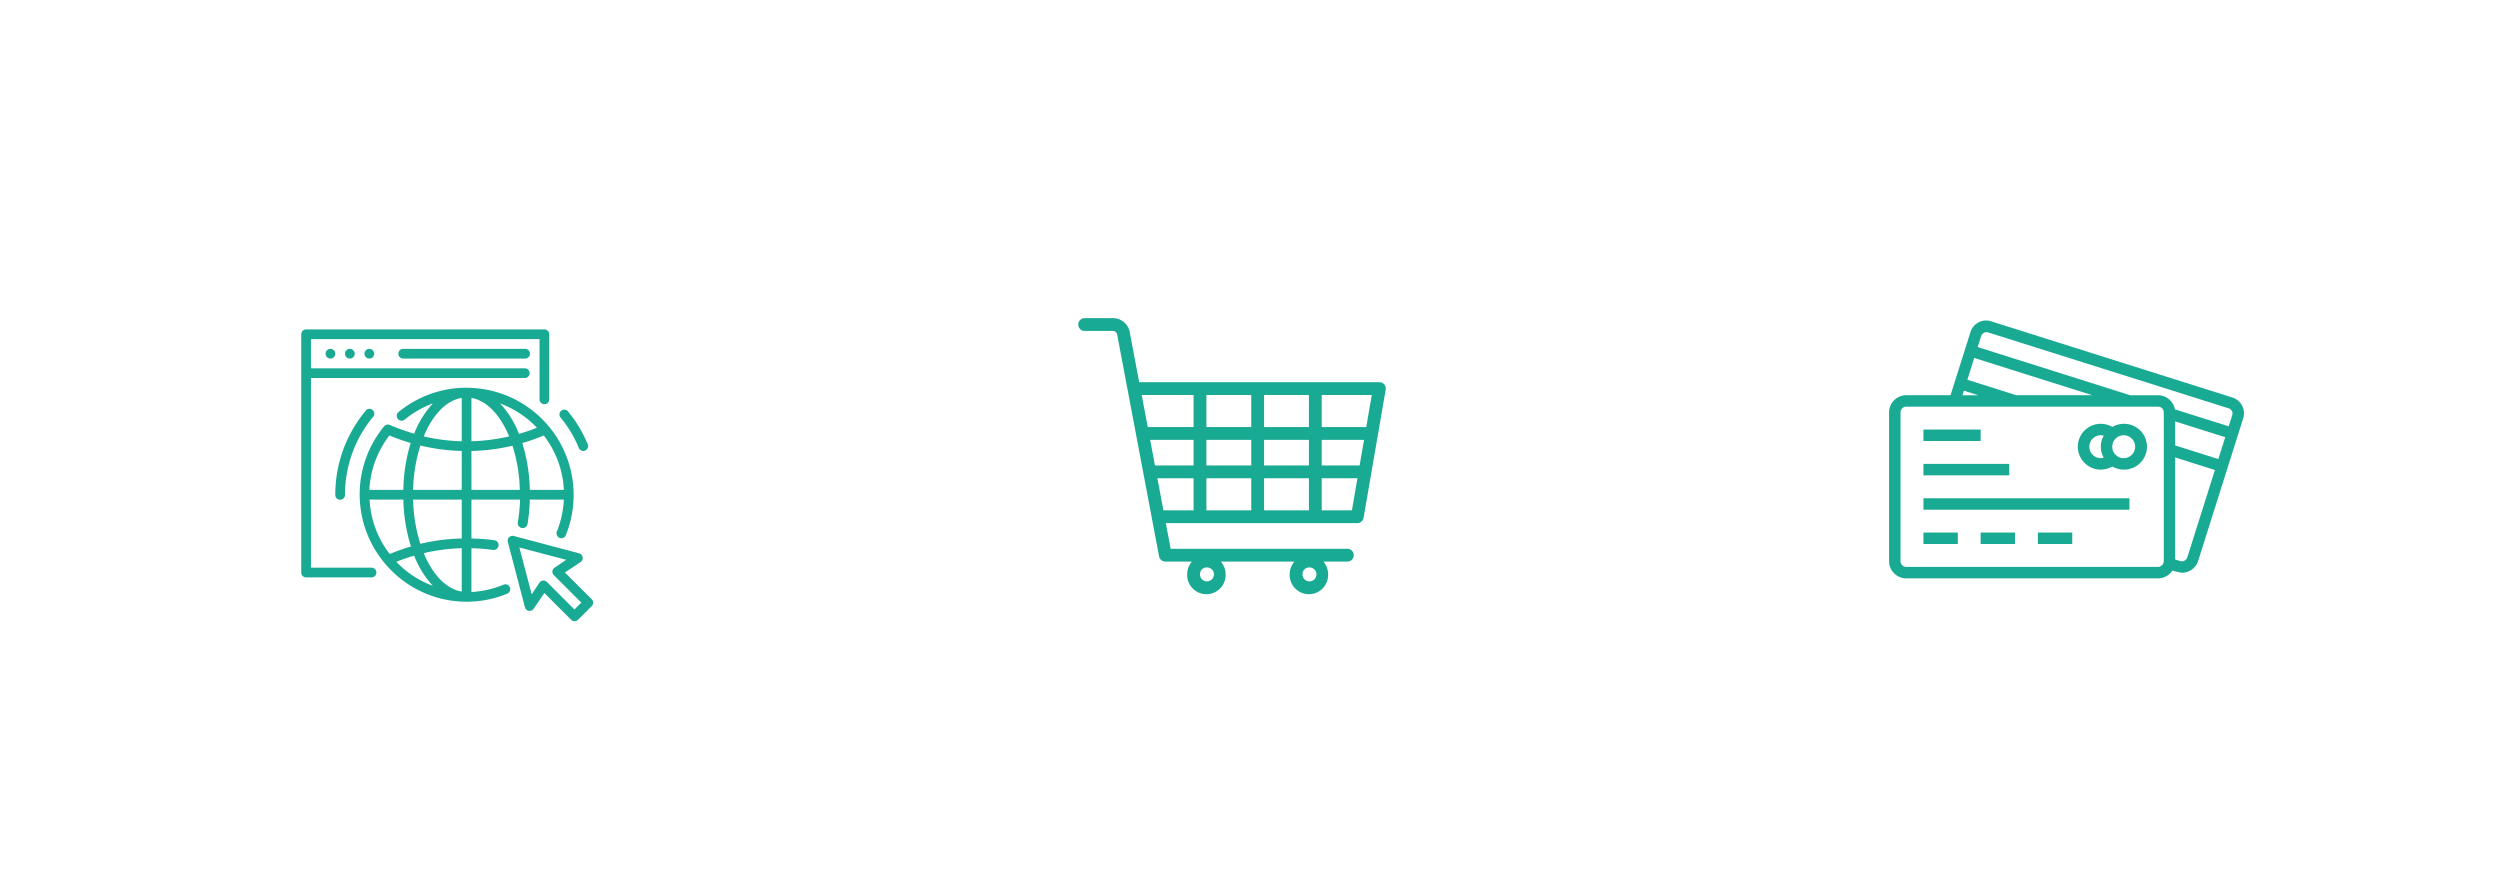 <svg xmlns="http://www.w3.org/2000/svg" xmlns:xlink="http://www.w3.org/1999/xlink" width="444" height="159" viewBox="0 0 444 159"><defs><filter id="a" x="0" y="0" width="159" height="159" filterUnits="userSpaceOnUse"><feOffset input="SourceAlpha"/><feGaussianBlur stdDeviation="7.5" result="b"/><feFlood flood-opacity="0.071"/><feComposite operator="in" in2="b"/><feComposite in="SourceGraphic"/></filter><filter id="c" x="143" y="0" width="159" height="159" filterUnits="userSpaceOnUse"><feOffset input="SourceAlpha"/><feGaussianBlur stdDeviation="7.5" result="d"/><feFlood flood-opacity="0.071"/><feComposite operator="in" in2="d"/><feComposite in="SourceGraphic"/></filter><filter id="e" x="285" y="0" width="159" height="159" filterUnits="userSpaceOnUse"><feOffset input="SourceAlpha"/><feGaussianBlur stdDeviation="7.5" result="f"/><feFlood flood-opacity="0.071"/><feComposite operator="in" in2="f"/><feComposite in="SourceGraphic"/></filter></defs><g transform="translate(-175.5 -1683.5)"><g transform="matrix(1, 0, 0, 1, 175.5, 1683.5)" filter="url(#a)"><circle cx="57" cy="57" r="57" transform="translate(22.5 22.5)" fill="#fff"/></g><g transform="matrix(1, 0, 0, 1, 175.5, 1683.5)" filter="url(#c)"><circle cx="57" cy="57" r="57" transform="translate(165.5 22.5)" fill="#fff"/></g><g transform="matrix(1, 0, 0, 1, 175.5, 1683.5)" filter="url(#e)"><circle cx="57" cy="57" r="57" transform="translate(307.5 22.5)" fill="#fff"/></g><path d="M54.348,12.213a1.136,1.136,0,0,0-.87-.4H10.821L9.108,2.738a1.225,1.225,0,0,0-.029-.12A3.035,3.035,0,0,0,6.18.43H1.138a1.138,1.138,0,1,0,0,2.276H6.18a.765.765,0,0,1,.706.527L14.35,42.741a1.137,1.137,0,0,0,1.118.927H20.18a3.534,3.534,0,0,0-.837,2.276,3.415,3.415,0,1,0,6.827,0,3.534,3.534,0,0,0-.837-2.276H38.386a3.534,3.534,0,0,0-.837,2.276,3.415,3.415,0,1,0,6.827,0,3.534,3.534,0,0,0-.837-2.276h4.25a1.138,1.138,0,1,0,0-2.276H16.41l-.859-4.551h34a1.138,1.138,0,0,0,1.121-.945L54.6,13.139A1.137,1.137,0,0,0,54.348,12.213ZM40.963,44.71a1.238,1.238,0,1,1-1.138,1.234A1.19,1.19,0,0,1,40.963,44.71Zm-18.206,0a1.238,1.238,0,1,1-1.138,1.234A1.19,1.19,0,0,1,22.757,44.71ZM20.481,34.565H15.122l-1.07-5.69h6.429Zm0-7.965H13.624l-.856-4.552h7.713Zm0-6.827H12.34l-1.07-5.689h9.211ZM30.722,34.565H22.757v-5.69h7.965Zm0-7.965H22.757V22.048h7.965Zm0-6.827H22.757V14.083h7.965ZM40.963,34.565H33v-5.69h7.965Zm0-7.965H33V22.048h7.965Zm0-6.827H33V14.083h7.965ZM48.6,34.565H43.238v-5.69h6.34ZM49.97,26.6H43.238V22.048h7.517Zm1.177-6.827H43.238V14.083h8.89Zm0,0" transform="translate(367 1739.57)" fill="#19aa94"/><g transform="translate(229 1741.895)"><path d="M41.727,32.969a.864.864,0,1,1-.864-.864A.864.864,0,0,1,41.727,32.969Zm0,0" transform="translate(-35.682 -28.545)" fill="#19aa94"/><path d="M73.727,32.969a.864.864,0,1,1-.864-.864A.864.864,0,0,1,73.727,32.969Zm0,0" transform="translate(-64.227 -28.545)" fill="#19aa94"/><path d="M105.727,32.969a.864.864,0,1,1-.864-.864A.864.864,0,0,1,105.727,32.969Zm0,0" transform="translate(-92.772 -28.545)" fill="#19aa94"/><path d="M160.864,32.105a.864.864,0,1,0,0,1.727h21.592a.864.864,0,1,0,0-1.727Zm0,0" transform="translate(-142.726 -28.545)" fill="#19aa94"/><path d="M12.454,42.426H1.727V8.742h38a.864.864,0,0,0,0-1.727h-38V1.833H42.321V12.56a.864.864,0,0,0,1.727,0V.969a.864.864,0,0,0-.864-.864H.864A.864.864,0,0,0,0,.969V43.29a.864.864,0,0,0,.864.864H12.454a.864.864,0,1,0,0-1.727Zm0,0" fill="#19aa94"/><path d="M354.491,350.926l-4.75-4.716,2.781-1.857a.859.859,0,0,0-.259-1.555l-11.6-3.083a.864.864,0,0,0-1.054,1.054l3.04,11.6a.859.859,0,0,0,1.554.259l1.9-2.781,4.75,4.75a.876.876,0,0,0,1.226,0l2.444-2.444a.864.864,0,0,0-.035-1.226Zm-3.057,1.84-4.889-4.888a.861.861,0,0,0-.6-.251h-.086a.862.862,0,0,0-.63.38l-1.382,2.064-2.185-8.309,8.309,2.185-2.064,1.4a.854.854,0,0,0-.129,1.321l4.888,4.889Zm0,0" transform="translate(-302.92 -302.92)" fill="#19aa94"/><path d="M121.6,131.093a17.154,17.154,0,0,1-5.666,1.287v-7.773a34.421,34.421,0,0,1,3.817.3.872.872,0,1,0,.242-1.727,36.516,36.516,0,0,0-4.059-.3V115.97h8.637a30.931,30.931,0,0,1-.4,4.042.875.875,0,1,0,1.727.285,32.276,32.276,0,0,0,.4-4.327h6.046a17.149,17.149,0,0,1-1.244,5.666.862.862,0,1,0,1.6.648,19.052,19.052,0,0,0-17.628-26.178h-.622a19.061,19.061,0,0,0-11.47,4.318.865.865,0,1,0,1.1,1.339,17.435,17.435,0,0,1,5.018-2.885,16.885,16.885,0,0,0-3.334,5.381,34.067,34.067,0,0,1-4.318-1.546.864.864,0,0,0-.985.225.068.068,0,0,0-.061.052,19,19,0,0,0,.052,24.183l.061.069a18.879,18.879,0,0,0,21.739,5.45.864.864,0,1,0-.648-1.6Zm-7.393,1.209c-2.755-.441-5.182-3.023-6.745-6.823a33.238,33.238,0,0,1,6.745-.872Zm0-9.423a34.757,34.757,0,0,0-7.35.941,28.35,28.35,0,0,1-1.287-7.851h8.637ZM97.84,115.97h6a29.944,29.944,0,0,0,1.347,8.326,34.792,34.792,0,0,0-3.766,1.339A17.154,17.154,0,0,1,97.84,115.97Zm24.788-11.228a33.335,33.335,0,0,1-6.694.864V97.919C118.664,98.377,121.065,100.968,122.628,104.742Zm-8.421,9.5H105.57a28.048,28.048,0,0,1,1.3-7.877,34.721,34.721,0,0,0,7.341.967Zm1.727-6.909a34.8,34.8,0,0,0,7.289-.933,28.04,28.04,0,0,1,1.3,7.842h-8.585Zm16.41,6.909H126.3a29.907,29.907,0,0,0-1.339-8.317,33.966,33.966,0,0,0,3.817-1.347A17.154,17.154,0,0,1,132.344,114.243Zm-4.75-11.047a32.971,32.971,0,0,1-3.222,1.106,16.568,16.568,0,0,0-3.351-5.407,17.372,17.372,0,0,1,6.529,4.3ZM114.207,97.91v7.7a33.231,33.231,0,0,1-6.745-.864C109.025,100.933,111.452,98.351,114.207,97.91Zm-10.364,16.332H97.8a17.276,17.276,0,0,1,3.567-9.665,34.971,34.971,0,0,0,3.774,1.339A29.837,29.837,0,0,0,103.843,114.243Zm-1.253,12.774a32.823,32.823,0,0,1,3.17-1.088,16.87,16.87,0,0,0,3.316,5.355A17.2,17.2,0,0,1,102.59,127.017Zm0,0" transform="translate(-85.705 -85.636)" fill="#19aa94"/><path d="M428.189,138.878a.863.863,0,0,0,.795.536.722.722,0,0,0,.328-.069.864.864,0,0,0,.466-1.123,22.871,22.871,0,0,0-3.593-5.934.864.864,0,0,0-1.321,1.08A21.36,21.36,0,0,1,428.189,138.878Zm0,0" transform="translate(-378.89 -117.716)" fill="#19aa94"/><path d="M61.381,131.313A23.32,23.32,0,0,0,56,146.211a.864.864,0,1,0,1.727,0,21.591,21.591,0,0,1,4.983-13.819.865.865,0,1,0-1.33-1.105Zm0,0" transform="translate(-49.954 -116.741)" fill="#19aa94"/></g><g transform="translate(511 1671.022)"><g transform="translate(6.102 88.765)"><rect width="10.157" height="2.034" fill="#19aa94"/></g><g transform="translate(6.102 94.866)"><rect width="15.242" height="2.034" fill="#19aa94"/></g><g transform="translate(6.102 100.968)"><rect width="36.585" height="2.034" fill="#19aa94"/></g><g transform="translate(6.102 107.057)"><rect width="6.102" height="2.034" fill="#19aa94"/></g><g transform="translate(16.259 107.057)"><rect width="6.102" height="2.034" fill="#19aa94"/></g><g transform="translate(26.428 107.057)"><rect width="6.102" height="2.034" fill="#19aa94"/></g><g transform="translate(33.534 87.748)"><g transform="translate(0 0)"><path d="M278.536,217.288a3.985,3.985,0,0,0-2.021.558,4.068,4.068,0,1,0,0,7.019,3.985,3.985,0,0,0,2.021.558,4.068,4.068,0,1,0,0-8.135Zm-3.547,6.027a1.888,1.888,0,0,1-.521.074,2.034,2.034,0,0,1,0-4.068,2.4,2.4,0,0,1,.521.074,3.946,3.946,0,0,0,0,3.919Zm3.547.074a2.034,2.034,0,1,1,2.034-2.034A2.043,2.043,0,0,1,278.536,223.39Z" transform="translate(-270.4 -217.288)" fill="#19aa94"/></g></g><g transform="translate(0 69.408)"><g transform="translate(0 0)"><path d="M60.88,83.047,18.243,69.579a2.911,2.911,0,0,0-3.82,1.984l-3.51,11.1H3.051A3.065,3.065,0,0,0,0,85.714v26.428a3.049,3.049,0,0,0,3.051,3.051h44.72a3.03,3.03,0,0,0,2.542-1.377A14.242,14.242,0,0,0,52,114.2a3.021,3.021,0,0,0,2.9-2.133l7.962-25.2A2.946,2.946,0,0,0,60.88,83.047ZM15.13,76.053l20.946,6.61H22.571L13.9,79.922Zm-1.835,5.816,2.542.806h-2.79Zm35.494,30.272h-.012a1.022,1.022,0,0,1-1.017,1.017H3.051a1.022,1.022,0,0,1-1.017-1.017V85.714A1.022,1.022,0,0,1,3.051,84.7h44.72a1.022,1.022,0,0,1,1.017,1.017v26.428Zm4.179-.682a1.026,1.026,0,0,1-1.277.657l-.881-.273V93.725l7.057,2.232Zm5.506-17.449L50.81,91.592V87.326l8.892,2.8Zm2.456-7.751-.608,1.935L50.76,85.181a3.047,3.047,0,0,0-2.989-2.505H42.823L15.738,74.118l.608-1.935a1.021,1.021,0,0,1,1.277-.657L60.26,84.982A.958.958,0,0,1,60.929,86.259Z" transform="translate(0 -69.408)" fill="#19aa94"/></g></g></g></g></svg>